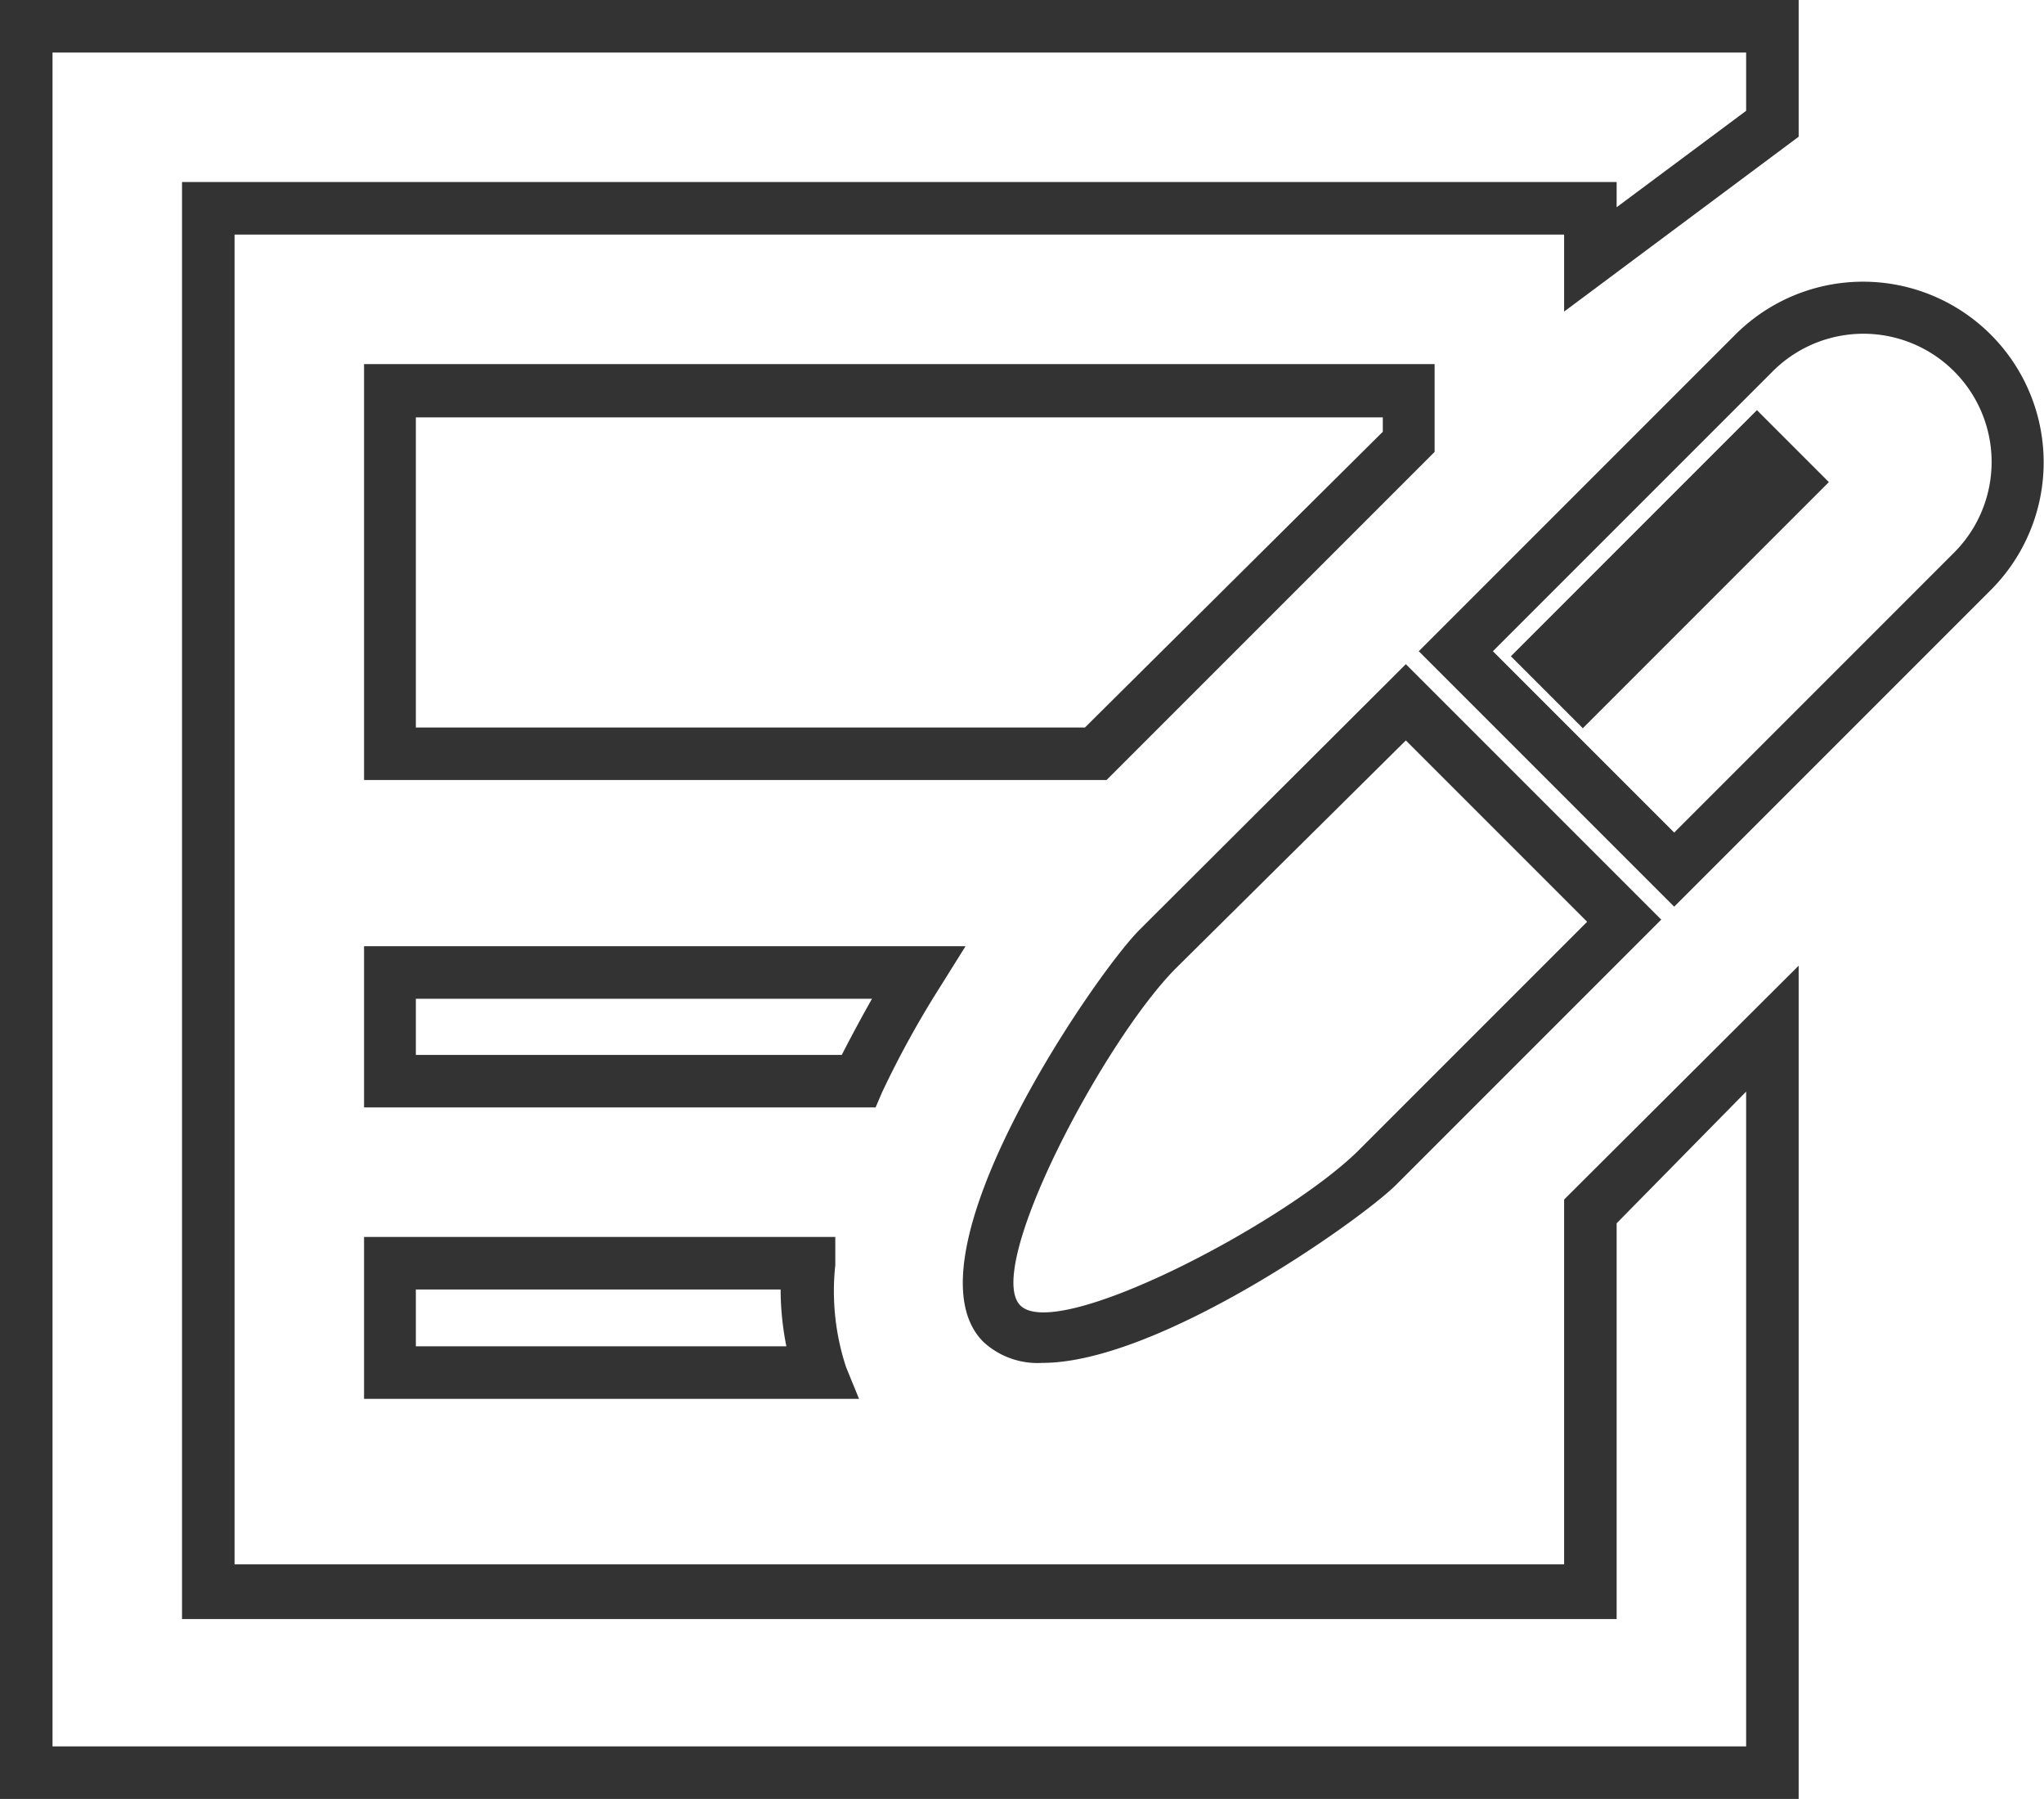 <svg xmlns="http://www.w3.org/2000/svg" viewBox="0 0 28.41 25"><defs><style>.cls-1{fill:#333}</style></defs><g id="レイヤー_2" data-name="レイヤー 2"><g id="オブジェクト"><path class="cls-1" d="M15.38 10.84H5.06V5.06h14.88v1.22zm-9.6-.73h9.3L19.22 6v-.2H5.78z"/><path class="cls-1" d="M25 25H0V0h25v1.9l-3.26 2.43V3.26H3.26v18.48h18.48v-5.07L25 13.42zM.73 24.27h23.54v-9.1L22.47 17v5.5H2.53V2.53h19.94v.35l1.8-1.34V.73H.73z"/><path class="cls-1" d="M12.17 15.39H5.06v-2.24h8.36l-.35.56a13.41 13.41 0 00-.81 1.47zm-6.39-.73h5.92q.2-.39.42-.78H5.78zM11.94 19.44H5.06v-2.25h6.55v.39a3.38 3.38 0 00.15 1.42zm-6.16-.73h5.15a4.07 4.07 0 01-.08-.79H5.78zM14.49 18.94a1.11 1.11 0 01-.82-.29c-1.16-1.15 1.52-5.07 2.16-5.72l3.71-3.7 3.55 3.55-3.7 3.7c-.54.52-3.3 2.46-4.9 2.46zm1.86-5.49c-1 1-2.68 4.17-2.17 4.69S17.85 17 18.87 16l3.19-3.19-2.52-2.52zM23.27 12.6l-3.55-3.55 4.4-4.4a2.51 2.51 0 013.55 0 2.51 2.51 0 010 3.55zm-2.52-3.55l2.52 2.52 3.89-3.89a1.78 1.78 0 00-2.52-2.52zM22 10.12l-1-1 3.42-3.42 1 1zm0-1l2.38-2.42z"/></g></g></svg>